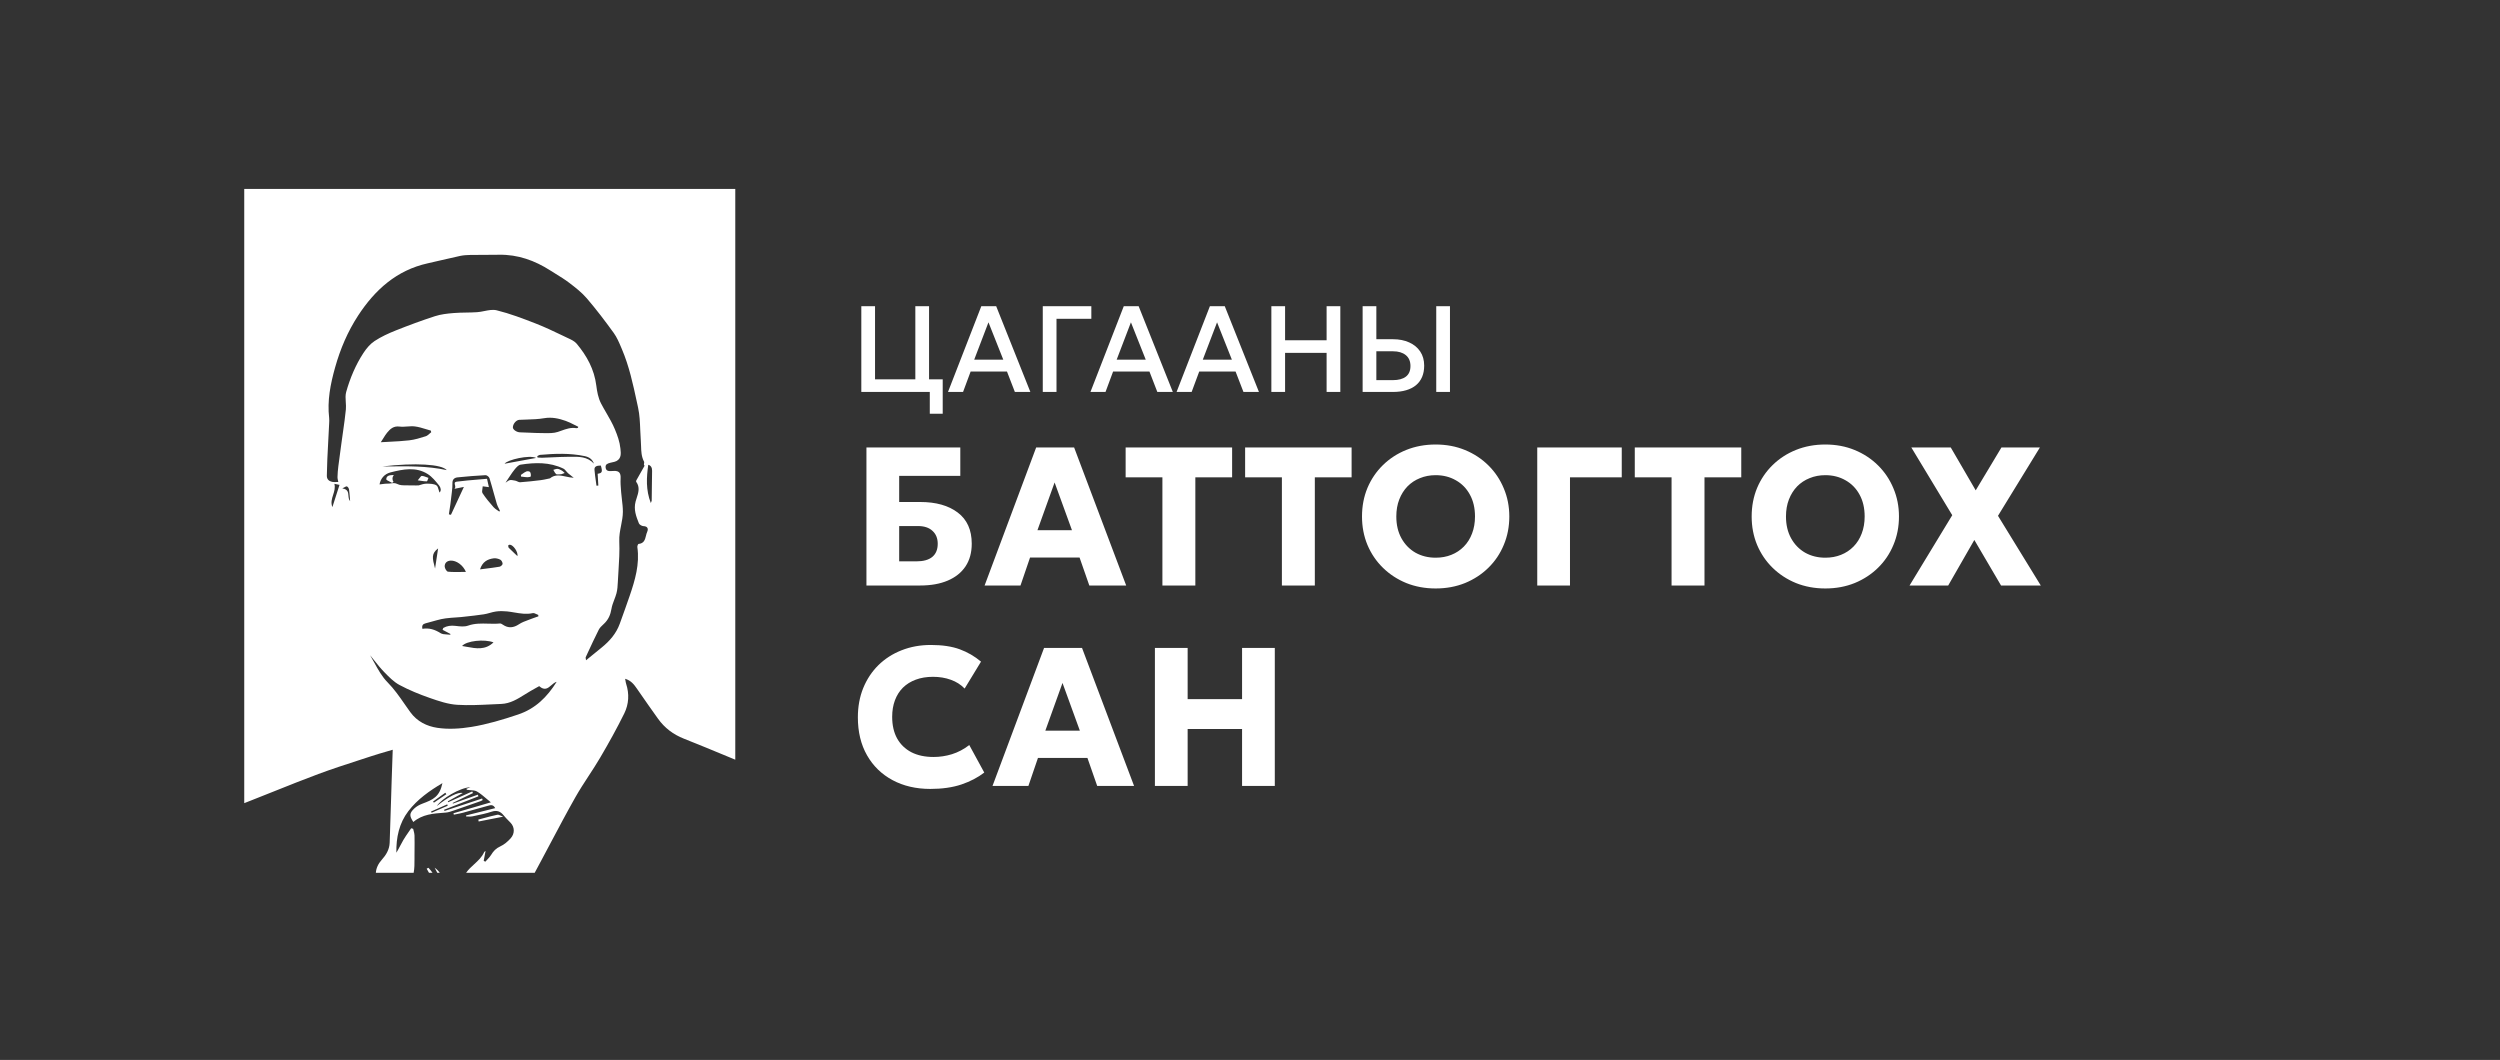 <svg width="1085" height="460" viewBox="0 0 1085 460" fill="none" xmlns="http://www.w3.org/2000/svg">
<rect x="0" y="0" width="1085" height="460" fill="#333333" stroke="none"/>
<path d="M373.812 170.109V132.897H379.766V164.633H397.255V132.897H403.209V170.109H373.812ZM403.528 179.571V170.109H399.86V164.633H409.136V179.571H403.528ZM411.427 170.109L425.886 132.897H432.345L447.177 170.109H440.452L437.023 161.231H421.261L417.965 170.109H411.427ZM422.803 156.101H435.428L428.996 139.888L422.803 156.101ZM452.565 170.109V132.897H473.642V138.346H458.519V170.109H452.565ZM473.256 170.109L487.715 132.897H494.174L509.005 170.109H502.281L498.852 161.231H483.09L479.794 170.109H473.256ZM484.632 156.101H497.257L490.825 139.888L484.632 156.101ZM510.633 170.109L525.093 132.897H531.552L546.383 170.109H539.658L536.23 161.231H520.468L517.172 170.109H510.633ZM522.009 156.101H534.635L528.203 139.888L522.009 156.101ZM551.771 170.109V132.897H557.725V147.676H575.746V132.897H581.7V170.109H575.746V153.151H557.725V170.109H551.771ZM591.381 170.109V132.897H597.335V147.224H604.591C607.231 147.224 609.562 147.685 611.582 148.606C613.619 149.51 615.214 150.821 616.366 152.54C617.518 154.241 618.094 156.296 618.094 158.706C618.094 160.549 617.792 162.179 617.19 163.597C616.588 165.014 615.702 166.211 614.532 167.185C613.38 168.142 611.954 168.869 610.253 169.365C608.569 169.861 606.638 170.109 604.458 170.109H591.381ZM597.335 164.979H604.538C606.948 164.979 608.817 164.474 610.146 163.464C611.475 162.454 612.14 160.912 612.14 158.839C612.14 156.784 611.458 155.207 610.093 154.108C608.729 153.009 606.895 152.46 604.591 152.46H597.335V164.979ZM623.33 170.109V132.897H629.284V170.109H623.33Z" fill="white"/>
<path d="M376.035 254.109V194.201H416.773V206.525H390.242V217.865H399.356C406.203 217.865 411.638 219.391 415.66 222.443C419.711 225.496 421.736 230.003 421.736 235.965C421.736 239.817 420.838 243.097 419.04 245.807C417.243 248.489 414.676 250.543 411.338 251.969C408 253.396 404.006 254.109 399.356 254.109H376.035ZM390.242 243.625H397.773C400.769 243.625 403.051 242.983 404.62 241.699C406.189 240.387 406.973 238.49 406.973 236.008C406.973 233.64 406.217 231.772 404.705 230.402C403.222 229.005 401.125 228.306 398.415 228.306H390.242V243.625ZM427.317 254.109L449.696 194.201H466.171L488.765 254.109H472.761L468.525 241.956H447.043L442.893 254.109H427.317ZM450.253 230.103H465.23L457.698 209.392L450.253 230.103ZM504.485 254.109V207.167H488.524V194.201H534.739V207.167H518.778V254.109H504.485ZM556.343 254.109V207.167H540.382V194.201H586.597V207.167H570.635V254.109H556.343ZM623.075 255.393C618.482 255.393 614.231 254.608 610.323 253.039C606.443 251.442 603.063 249.231 600.182 246.406C597.3 243.582 595.061 240.273 593.463 236.479C591.894 232.685 591.11 228.577 591.11 224.155C591.11 219.705 591.894 215.582 593.463 211.788C595.061 207.994 597.3 204.685 600.182 201.861C603.063 199.036 606.443 196.84 610.323 195.271C614.231 193.702 618.482 192.917 623.075 192.917C627.696 192.917 631.947 193.716 635.827 195.314C639.706 196.911 643.087 199.136 645.968 201.989C648.85 204.842 651.075 208.165 652.644 211.959C654.241 215.725 655.04 219.79 655.04 224.155C655.04 228.577 654.241 232.685 652.644 236.479C651.075 240.273 648.85 243.582 645.968 246.406C643.087 249.231 639.706 251.442 635.827 253.039C631.947 254.608 627.696 255.393 623.075 255.393ZM623.075 242.042C625.557 242.042 627.825 241.628 629.879 240.801C631.961 239.973 633.773 238.775 635.313 237.206C636.854 235.637 638.038 233.754 638.865 231.558C639.721 229.333 640.149 226.865 640.149 224.155C640.149 220.503 639.407 217.337 637.923 214.655C636.469 211.974 634.443 209.905 631.847 208.451C629.28 206.967 626.356 206.225 623.075 206.225C620.622 206.225 618.354 206.653 616.271 207.509C614.189 208.336 612.377 209.535 610.837 211.104C609.325 212.673 608.141 214.555 607.285 216.752C606.429 218.949 606.001 221.416 606.001 224.155C606.001 227.778 606.743 230.93 608.226 233.612C609.71 236.293 611.735 238.376 614.303 239.859C616.899 241.314 619.823 242.042 623.075 242.042ZM667.167 254.109V194.201H703.839V207.167H681.373V254.109H667.167ZM725.456 254.109V207.167H709.495V194.201H755.709V207.167H739.748V254.109H725.456ZM792.188 255.393C787.595 255.393 783.344 254.608 779.436 253.039C775.556 251.442 772.176 249.231 769.294 246.406C766.413 243.582 764.174 240.273 762.576 236.479C761.007 232.685 760.222 228.577 760.222 224.155C760.222 219.705 761.007 215.582 762.576 211.788C764.174 207.994 766.413 204.685 769.294 201.861C772.176 199.036 775.556 196.84 779.436 195.271C783.344 193.702 787.595 192.917 792.188 192.917C796.809 192.917 801.06 193.716 804.939 195.314C808.819 196.911 812.2 199.136 815.081 201.989C817.962 204.842 820.187 208.165 821.756 211.959C823.354 215.725 824.153 219.79 824.153 224.155C824.153 228.577 823.354 232.685 821.756 236.479C820.187 240.273 817.962 243.582 815.081 246.406C812.2 249.231 808.819 251.442 804.939 253.039C801.06 254.608 796.809 255.393 792.188 255.393ZM792.188 242.042C794.669 242.042 796.937 241.628 798.991 240.801C801.074 239.973 802.885 238.775 804.426 237.206C805.966 235.637 807.15 233.754 807.978 231.558C808.833 229.333 809.261 226.865 809.261 224.155C809.261 220.503 808.52 217.337 807.036 214.655C805.581 211.974 803.556 209.905 800.96 208.451C798.392 206.967 795.468 206.225 792.188 206.225C789.734 206.225 787.466 206.653 785.384 207.509C783.301 208.336 781.49 209.535 779.949 211.104C778.437 212.673 777.253 214.555 776.398 216.752C775.542 218.949 775.114 221.416 775.114 224.155C775.114 227.778 775.856 230.93 777.339 233.612C778.822 236.293 780.848 238.376 783.415 239.859C786.011 241.314 788.935 242.042 792.188 242.042ZM828.745 254.109L847.274 223.599L829.516 194.201H846.632L857.458 212.815L868.627 194.201H885.316L867.129 223.855L885.701 254.109H868.456L856.859 234.339L845.52 254.109H828.745Z" fill="white"/>
<path d="M403.764 342.393C397.573 342.393 392.11 341.123 387.375 338.584C382.639 336.045 378.945 332.451 376.292 327.801C373.639 323.151 372.312 317.659 372.312 311.326C372.312 306.705 373.083 302.483 374.623 298.66C376.192 294.809 378.389 291.485 381.213 288.69C384.066 285.894 387.418 283.74 391.269 282.228C395.149 280.688 399.385 279.917 403.978 279.917C408.97 279.917 413.164 280.545 416.559 281.8C419.953 283.055 423.02 284.838 425.759 287.149L418.655 298.831C417.001 297.119 415.004 295.85 412.665 295.023C410.325 294.167 407.744 293.739 404.919 293.739C402.124 293.739 399.627 294.153 397.431 294.98C395.263 295.779 393.408 296.934 391.868 298.446C390.356 299.958 389.201 301.784 388.402 303.923C387.603 306.063 387.204 308.459 387.204 311.112C387.204 314.764 387.917 317.887 389.343 320.483C390.798 323.079 392.866 325.076 395.548 326.474C398.23 327.844 401.439 328.528 405.176 328.528C407.858 328.528 410.511 328.129 413.135 327.33C415.788 326.503 418.299 325.176 420.667 323.35L427.171 335.289C424.404 337.429 421.094 339.155 417.243 340.467C413.392 341.751 408.899 342.393 403.764 342.393ZM430.743 341.109L453.123 281.201H469.598L492.192 341.109H476.188L471.951 328.956H450.47L446.319 341.109H430.743ZM453.679 317.103H468.656L461.125 296.392L453.679 317.103ZM501.23 341.109V281.201H515.437V303.41H539.057V281.201H553.264V341.109H539.057V316.375H515.437V341.109H501.23Z" fill="white"/>
<path fill-rule="evenodd" clip-rule="evenodd" d="M319.111 82H106V348.573C106.895 348.219 107.791 347.866 108.687 347.514C112.099 346.177 115.501 344.815 118.904 343.453C125.324 340.884 131.744 338.315 138.226 335.905C143.963 333.771 149.789 331.88 155.615 329.989C157.557 329.359 159.499 328.729 161.437 328.09C163.469 327.423 165.523 326.826 167.573 326.23C168.532 325.952 169.489 325.674 170.444 325.388C170.391 326.925 170.336 328.472 170.281 330.026L170.281 330.027L170.281 330.027L170.281 330.028L170.281 330.028L170.281 330.029L170.281 330.029L170.281 330.03L170.281 330.032L170.281 330.034L170.28 330.038L170.28 330.043C170.178 332.933 170.075 335.845 169.981 338.758C169.885 341.76 169.794 344.762 169.703 347.765L169.703 347.765C169.521 353.769 169.338 359.774 169.116 365.778C169.01 368.654 167.568 371.074 165.709 373.123C164.131 374.864 163.248 376.809 163.119 378.798H179.524C179.908 376.852 179.9 374.844 179.892 372.836C179.89 372.38 179.888 371.924 179.891 371.469C179.895 370.694 179.902 369.921 179.909 369.147C179.929 366.957 179.949 364.768 179.898 362.576C179.882 361.919 179.709 361.262 179.536 360.604C179.457 360.305 179.378 360.007 179.314 359.708C179.026 359.624 178.745 359.541 178.456 359.458C178.095 359.996 177.725 360.528 177.355 361.06C176.551 362.215 175.748 363.369 175.042 364.579C174.568 365.387 174.134 366.217 173.699 367.047C173.166 368.066 172.632 369.087 172.022 370.073C171.908 363.509 173.213 357.28 177.22 352.044C181.165 346.885 186.462 343.167 192.023 339.874C190.756 345.83 188.017 347.029 183.252 348.812C182.008 349.282 180.74 349.988 179.784 350.899C177.614 352.962 177.614 354.055 179.382 356.749C183.298 353.396 188.076 353.052 192.89 352.705C193.067 352.692 193.243 352.679 193.42 352.667C194.614 352.58 195.793 352.164 196.953 351.755L196.954 351.755C197.223 351.66 197.492 351.565 197.76 351.475C200.875 350.417 203.973 349.321 207.074 348.223L207.074 348.223L207.082 348.22L207.122 348.206C207.631 348.026 208.139 347.846 208.648 347.666C208.85 347.597 209.036 347.484 209.224 347.37L209.224 347.37C209.305 347.321 209.386 347.272 209.468 347.226L209.24 346.543C206.578 347.427 203.913 348.309 201.249 349.191L201.169 349.217L201.064 349.252C198.346 350.152 195.628 351.052 192.911 351.953C192.892 351.899 192.874 351.844 192.856 351.79L192.824 351.691C192.809 351.644 192.793 351.597 192.778 351.55C192.764 351.51 192.751 351.47 192.737 351.43C195.222 350.458 197.706 349.488 200.19 348.519C202.672 347.55 205.155 346.581 207.639 345.61C207.548 345.367 207.464 345.132 207.373 344.889C205.575 345.534 203.774 346.177 201.974 346.82C200.174 347.463 198.374 348.106 196.576 348.751C196.557 348.706 196.538 348.662 196.519 348.618C196.5 348.575 196.481 348.531 196.462 348.486C197.933 347.767 199.405 347.051 200.876 346.334C202.341 345.62 203.806 344.907 205.272 344.191C205.239 344.119 205.207 344.046 205.174 343.974C205.1 343.808 205.027 343.641 204.953 343.478C203.219 344.259 201.483 345.039 199.748 345.819C198.012 346.598 196.276 347.378 194.543 348.159C194.474 348.038 194.406 347.917 194.338 347.788C195.244 347.283 196.149 346.779 197.053 346.276L197.206 346.191L197.213 346.188L197.264 346.159L197.29 346.145L197.369 346.101C198.532 345.454 199.691 344.81 200.84 344.168C198.875 343.629 194.626 345.746 189.588 349.814C191.561 346.657 199.543 341.877 204.156 341.641C203.848 341.763 203.54 341.887 203.232 342.01L202.977 342.113L202.674 342.234L202.494 342.305L202.312 342.378L202.737 342.802C203.186 342.869 203.657 342.896 204.128 342.924H204.128H204.128H204.129H204.129H204.129H204.129H204.13H204.13H204.13H204.131H204.131H204.131H204.131H204.132H204.132H204.132H204.133H204.133H204.133H204.134H204.134H204.134H204.134H204.135C205.181 342.986 206.227 343.048 207.032 343.523C208.477 344.372 209.772 345.475 211.148 346.646L211.149 346.646C211.752 347.16 212.372 347.687 213.026 348.212C209.746 349.171 206.594 350.091 203.496 350.995C201.248 351.652 199.029 352.299 196.811 352.947C196.819 352.984 196.828 353.021 196.836 353.058C196.852 353.125 196.868 353.192 196.883 353.259L196.884 353.26C196.908 353.364 196.933 353.468 196.955 353.569C197.371 353.483 197.788 353.402 198.206 353.321C199.139 353.14 200.073 352.958 200.985 352.712C202.619 352.272 204.246 351.812 205.874 351.352L205.878 351.351L205.882 351.35C207.758 350.82 209.633 350.29 211.516 349.791C211.625 349.762 211.734 349.731 211.845 349.699C212.906 349.397 214.057 349.069 214.916 350.732C212.065 351.443 209.249 352.147 206.442 352.85L204.186 353.414L202.29 353.888C202.29 353.964 202.286 354.04 202.282 354.116C202.278 354.192 202.274 354.268 202.274 354.343C202.55 354.343 202.83 354.358 203.11 354.373H203.111H203.112H203.112H203.113H203.114C203.733 354.406 204.353 354.438 204.938 354.313C205.347 354.227 205.757 354.142 206.167 354.058L206.172 354.057L206.179 354.055L206.179 354.055C208.589 353.557 211.013 353.056 213.337 352.28C215.614 351.521 217.154 352.105 218.573 353.85C219.262 354.697 220.03 355.481 220.798 356.264L220.799 356.265C221.07 356.542 221.341 356.819 221.608 357.098C223.353 358.926 223.513 361.749 221.616 363.836C220.348 365.239 218.801 366.575 217.101 367.341C215.257 368.176 214.127 369.382 213.14 371.029C212.691 371.781 212.073 372.432 211.454 373.084C211.174 373.38 210.894 373.675 210.629 373.981C210.511 373.92 210.394 373.857 210.276 373.795C210.222 373.766 210.167 373.737 210.113 373.708C210.05 373.675 209.986 373.641 209.923 373.609C210.188 372.205 210.454 370.801 210.735 369.314C210.652 369.381 210.563 369.439 210.479 369.493C210.315 369.599 210.168 369.695 210.113 369.83C209.156 372.009 207.461 373.556 205.763 375.107C204.51 376.25 203.255 377.395 202.291 378.798H232.055L232.582 377.814L234.758 373.753C236.165 371.125 237.562 368.49 238.958 365.855L238.959 365.854C242.494 359.185 246.029 352.516 249.743 345.951C251.516 342.815 253.489 339.793 255.462 336.772L255.462 336.772L255.462 336.772L255.462 336.771L255.462 336.771L255.463 336.771L255.463 336.771L255.463 336.771L255.463 336.77L255.463 336.77L255.463 336.77L255.463 336.77L255.463 336.77L255.464 336.77L255.464 336.769L255.464 336.769L255.464 336.769L255.464 336.769L255.464 336.769L255.464 336.768L255.465 336.768L255.465 336.768L255.465 336.768L255.465 336.768L255.465 336.768C257.181 334.14 258.896 331.513 260.48 328.811C264.168 322.528 267.726 316.147 270.944 309.614C272.917 305.592 273.174 301.153 271.74 296.76C271.608 296.351 271.537 295.922 271.451 295.405L271.451 295.405C271.41 295.154 271.365 294.882 271.308 294.582C273.933 295.379 275.208 297.124 276.46 298.93L277.35 300.212C280.073 304.133 282.796 308.055 285.58 311.928C288.456 315.934 292.159 318.742 296.833 320.593C303.125 323.077 309.376 325.671 315.627 328.265L315.628 328.265C316.789 328.747 317.95 329.229 319.111 329.71V82ZM190.863 378.798C190.294 377.986 189.574 377.241 188.639 376.591C189.034 377.341 189.42 378.076 189.8 378.798H190.863ZM187.713 378.798C187.181 378.039 186.593 377.308 185.938 376.613C185.871 376.648 185.804 376.683 185.737 376.718L185.559 376.811C185.432 376.877 185.304 376.944 185.179 377.008C185.512 377.605 185.845 378.202 186.177 378.798H187.713ZM146.039 209.196C146.311 209.181 146.576 209.167 146.831 209.167C146.797 208.979 146.748 208.78 146.698 208.575L146.698 208.575C146.583 208.1 146.458 207.588 146.474 207.08C146.512 205.502 146.641 203.924 146.839 202.361C147.184 199.617 147.56 196.877 147.937 194.136C148.082 193.079 148.228 192.021 148.371 190.964C148.539 189.723 148.716 188.484 148.892 187.245L148.892 187.245L148.892 187.244L148.892 187.244L148.893 187.244L148.893 187.244L148.893 187.243L148.893 187.243L148.893 187.243L148.893 187.243L148.893 187.242L148.893 187.242L148.893 187.242L148.893 187.241L148.893 187.241L148.893 187.241L148.893 187.241L148.893 187.24L148.893 187.24L148.893 187.24L148.893 187.239L148.893 187.239L148.893 187.239L148.893 187.239L148.893 187.238C149.346 184.061 149.798 180.885 150.109 177.693C150.21 176.646 150.137 175.566 150.064 174.492C149.961 172.98 149.86 171.48 150.245 170.105C151.922 164.149 154.328 158.405 157.727 153.199C159.017 151.234 160.641 149.277 162.568 148.009C165.413 146.143 168.585 144.686 171.764 143.419C177.364 141.188 183.017 139.094 188.746 137.235C191.303 136.4 194.072 136.097 196.774 135.869C198.608 135.714 200.454 135.682 202.3 135.65C203.882 135.622 205.464 135.595 207.04 135.49C208.081 135.421 209.146 135.208 210.205 134.996C212.058 134.626 213.893 134.26 215.553 134.67C221.366 136.104 227.018 138.267 232.618 140.452C236.459 141.954 240.188 143.737 243.913 145.517L243.913 145.517C244.647 145.868 245.382 146.219 246.117 146.568C246.271 146.641 246.428 146.713 246.586 146.787C247.926 147.409 249.355 148.074 250.245 149.132C254.676 154.413 257.923 160.294 258.796 167.335C259.122 169.968 259.638 172.753 260.837 175.067C261.562 176.464 262.348 177.82 263.136 179.178L263.136 179.178C264.465 181.471 265.798 183.77 266.847 186.282C267.992 189.036 268.956 191.73 269.252 194.591C269.259 194.666 269.267 194.743 269.276 194.82L269.289 194.952L269.29 194.957C269.484 196.785 269.713 198.948 267.552 200.092C267.017 200.377 266.399 200.504 265.78 200.631C265.459 200.697 265.139 200.763 264.828 200.851L264.741 200.876C263.691 201.178 262.626 201.484 262.848 202.983C263.053 204.371 264.047 204.493 265.155 204.44L265.289 204.435C265.383 204.432 265.476 204.429 265.57 204.426C265.844 204.418 266.12 204.409 266.391 204.394C268.683 204.265 269.472 205.289 269.343 207.634C269.243 209.427 269.389 211.238 269.534 213.036L269.534 213.036V213.037C269.554 213.285 269.574 213.533 269.593 213.78C269.673 214.793 269.794 215.806 269.915 216.819C270.127 218.599 270.339 220.378 270.329 222.157C270.319 224.163 269.934 226.116 269.547 228.08C269.106 230.321 268.661 232.577 268.766 234.942C268.961 239.25 268.687 243.578 268.414 247.905L268.413 247.906L268.413 247.907L268.413 247.908L268.413 247.909L268.413 247.91L268.413 247.91L268.413 247.911L268.413 247.912L268.413 247.913L268.413 247.914L268.413 247.914L268.413 247.915L268.413 247.916L268.413 247.917L268.413 247.918L268.413 247.919L268.413 247.919L268.413 247.92L268.413 247.921L268.413 247.922L268.413 247.923L268.413 247.924L268.412 247.924L268.412 247.925C268.313 249.499 268.213 251.072 268.137 252.645C268.061 254.261 267.962 255.915 267.552 257.47C267.296 258.436 266.937 259.379 266.578 260.32C266.085 261.611 265.594 262.9 265.375 264.239C264.95 266.811 264.032 268.928 262.157 270.696C262.054 270.794 261.949 270.892 261.844 270.99C261.089 271.695 260.304 272.427 259.858 273.306C258.192 276.599 256.639 279.952 255.086 283.305C254.793 283.938 254.5 284.571 254.205 285.204C254.134 285.356 254.173 285.563 254.233 285.877C254.269 286.062 254.311 286.284 254.342 286.554C255.147 285.899 255.924 285.265 256.683 284.646L256.693 284.638C258.205 283.405 259.645 282.231 261.088 281.061C264.563 278.246 267.446 274.968 268.986 270.681L269.347 269.682L269.347 269.681L269.348 269.68L269.348 269.679L269.348 269.678L269.349 269.677L269.349 269.676L269.35 269.675L269.35 269.674L269.351 269.671L269.351 269.671L269.351 269.67L269.351 269.67L269.351 269.67L269.352 269.669L269.352 269.669L269.352 269.669L269.352 269.668L269.352 269.668L269.352 269.667L269.352 269.667L269.353 269.667L269.353 269.666L269.353 269.666L269.353 269.666C270.681 265.99 272.009 262.313 273.273 258.616C275.618 251.757 277.667 244.852 276.612 237.446C276.544 236.999 276.893 236.096 277.113 236.073C279.533 235.855 279.945 234.175 280.349 232.528C280.494 231.934 280.639 231.345 280.876 230.83C281.43 229.623 281.187 228.402 279.268 228.341C278.577 228.318 277.523 227.726 277.287 227.135C276.081 224.099 274.928 221.14 275.861 217.62C275.994 217.122 276.158 216.617 276.325 216.106C277.059 213.849 277.833 211.472 276.119 209.121C276.028 208.992 276.051 208.681 276.142 208.522C277.031 206.925 277.932 205.337 278.843 203.732L279.267 202.986C279.436 202.687 279.606 202.388 279.776 202.087C279.353 201.958 279.448 201.456 279.53 201.023C279.577 200.773 279.62 200.545 279.556 200.426C278.354 198.206 278.286 195.859 278.217 193.515C278.195 192.767 278.173 192.019 278.114 191.275C277.991 189.72 277.93 188.152 277.868 186.584V186.583V186.583C277.74 183.324 277.612 180.067 276.931 176.926C276.75 176.096 276.571 175.265 276.392 174.433L276.391 174.427C274.72 166.672 273.042 158.881 269.904 151.53L269.772 151.218L269.643 150.912L269.643 150.912C268.698 148.677 267.734 146.396 266.331 144.458C262.628 139.329 258.781 134.276 254.668 129.473C252.468 126.9 249.706 124.768 246.997 122.704C245.145 121.302 243.159 120.073 241.173 118.845L241.172 118.844C240.407 118.371 239.643 117.898 238.886 117.416C232.087 113.06 224.765 110.412 216.57 110.564C214.398 110.608 212.223 110.61 210.049 110.612H210.048C208.091 110.613 206.134 110.615 204.179 110.647C202.677 110.67 201.144 110.761 199.68 111.072C196.972 111.654 194.271 112.284 191.571 112.914L191.571 112.914L191.571 112.914L191.57 112.914L191.57 112.914L191.57 112.914L191.569 112.914L191.569 112.914L191.569 112.914L191.568 112.914L191.568 112.914L191.568 112.914L191.568 112.914L191.567 112.914L191.567 112.914L191.567 112.915L191.566 112.915L191.566 112.915L191.566 112.915L191.566 112.915L191.565 112.915L191.565 112.915L191.565 112.915L191.564 112.915L191.564 112.915L191.564 112.915C189.583 113.377 187.603 113.839 185.62 114.282C172.136 117.279 162.727 125.785 155.428 136.954C150.898 143.897 147.673 151.469 145.427 159.505C143.409 166.713 141.975 173.906 142.855 181.426C142.941 182.198 142.897 182.99 142.853 183.778L142.853 183.779L142.853 183.779L142.853 183.779L142.853 183.78L142.853 183.78L142.853 183.781L142.853 183.781L142.853 183.782L142.853 183.782L142.853 183.783L142.853 183.783L142.853 183.784L142.853 183.784L142.853 183.784L142.853 183.785L142.853 183.785C142.843 183.963 142.833 184.14 142.825 184.317C142.714 186.566 142.596 188.814 142.478 191.063C142.336 193.762 142.194 196.46 142.066 199.159C141.999 200.583 141.966 202.007 141.933 203.43V203.43C141.91 204.417 141.888 205.404 141.853 206.39C141.793 208.006 142.772 208.818 144.137 209.129C144.757 209.266 145.413 209.23 146.039 209.196ZM207.602 355.694C207.625 355.832 207.645 355.97 207.666 356.108C207.686 356.248 207.707 356.388 207.73 356.529C209.425 356.197 211.118 355.864 212.879 355.517L212.918 355.51L212.951 355.503C214.676 355.164 216.468 354.811 218.391 354.434C218.016 354.304 217.676 354.15 217.364 354.008C216.765 353.735 216.27 353.51 215.841 353.6C213.795 354.026 211.773 354.572 209.748 355.119C209.033 355.313 208.319 355.506 207.602 355.694ZM234.022 297.792C236.393 299.901 237.822 298.658 239.269 297.399C239.998 296.765 240.732 296.126 241.594 295.91C237.459 302.504 232.375 307.58 224.803 310.114C218.148 312.345 211.433 314.371 204.551 315.486C199.71 316.268 194.588 316.602 189.777 315.873C185.301 315.198 181.059 313.187 178.047 309.037C177.216 307.894 176.412 306.734 175.607 305.573C173.337 302.301 171.064 299.022 168.19 296.115C165.817 293.714 164.124 290.644 162.437 287.585L162.437 287.585C161.842 286.507 161.248 285.43 160.625 284.384C161.247 285.133 161.854 285.897 162.462 286.66C163.805 288.347 165.148 290.034 166.642 291.57L166.875 291.809C168.853 293.84 170.919 295.961 173.358 297.268C177.546 299.514 182 301.328 186.492 302.898C190.377 304.257 194.436 305.645 198.488 305.888C203.387 306.182 208.323 305.942 213.249 305.703H213.249H213.25H213.25H213.25H213.251H213.251H213.251H213.252H213.252H213.252H213.253H213.253H213.253H213.254H213.254H213.254H213.255H213.255H213.255H213.256H213.256H213.256H213.257L213.259 305.703C214.685 305.634 216.11 305.565 217.533 305.509C221.452 305.353 224.61 303.38 227.761 301.411L227.762 301.411C228.62 300.875 229.477 300.339 230.349 299.84C231.18 299.364 232.015 298.899 232.871 298.421L233.405 298.124C233.563 298.036 233.722 297.947 233.882 297.857L233.999 297.792H234.022ZM195.438 275.112C194.322 274.528 193.207 273.936 192.092 273.344L192.077 273.352C192.126 273.215 192.175 273.08 192.224 272.946C192.274 272.811 192.323 272.676 192.372 272.54C194.004 271.599 195.726 271.402 197.646 271.629L197.869 271.656C199.617 271.863 201.545 272.091 203.117 271.531C206.016 270.503 208.949 270.584 211.877 270.666C213.577 270.713 215.275 270.76 216.964 270.59C217.382 270.544 217.883 270.863 218.262 271.128C220.607 272.752 222.89 272.487 225.227 270.931C226.45 270.112 227.878 269.592 229.3 269.073C229.854 268.871 230.408 268.669 230.949 268.45C231.572 268.194 232.21 267.984 232.847 267.773C233.118 267.684 233.388 267.594 233.657 267.501L233.635 267.19L233.612 266.879C233.358 266.791 233.096 266.664 232.833 266.538L232.832 266.538C232.262 266.264 231.69 265.989 231.207 266.098C228.488 266.702 225.865 266.259 223.242 265.816C222.176 265.636 221.11 265.456 220.037 265.347C218.467 265.187 216.828 265.172 215.265 265.384C214.352 265.509 213.456 265.758 212.559 266.008C211.703 266.246 210.847 266.484 209.976 266.614C207.195 267.036 204.388 267.339 201.585 267.642C201.061 267.699 200.537 267.755 200.013 267.813C199.3 267.893 198.58 267.933 197.859 267.973H197.859H197.859H197.859H197.858H197.858H197.858H197.858H197.857H197.857H197.857H197.857H197.857H197.856H197.856H197.856H197.856H197.855H197.855H197.855H197.855H197.854H197.854H197.854C197.212 268.008 196.57 268.044 195.931 268.108C195.74 268.127 195.549 268.145 195.358 268.164C194.072 268.286 192.778 268.409 191.53 268.693C190.165 269.005 188.817 269.384 187.469 269.763C186.553 270.02 185.637 270.277 184.716 270.514C183.518 270.817 183.002 271.455 183.328 272.912C186.234 272.426 188.715 273.215 191.151 274.763C191.933 275.258 192.991 275.313 194.049 275.368C194.531 275.392 195.013 275.417 195.468 275.484C195.461 275.362 195.445 275.233 195.438 275.112ZM250.851 185.66L250.845 185.661C250.864 185.587 250.882 185.515 250.901 185.443L250.933 185.316L250.958 185.22C250.396 184.952 249.839 184.667 249.282 184.382C248.04 183.747 246.796 183.111 245.487 182.655C242.49 181.608 239.477 180.925 236.146 181.502C233.631 181.935 231.05 182.012 228.472 182.09C227.434 182.122 226.396 182.153 225.364 182.207C224.051 182.276 222.595 183.96 222.587 185.485C222.587 186.502 224.287 187.602 225.668 187.633C226.993 187.664 228.319 187.724 229.645 187.785L229.646 187.785C231.514 187.87 233.383 187.955 235.251 187.959C235.628 187.96 236.009 187.966 236.391 187.972C238.337 188.003 240.333 188.034 242.095 187.451C242.579 187.291 243.057 187.119 243.532 186.949C245.674 186.18 247.767 185.429 250.146 185.827C250.297 185.853 250.462 185.793 250.628 185.733C250.701 185.707 250.774 185.68 250.845 185.661L250.844 185.667L250.851 185.66ZM245.643 206.838C246.744 207.074 247.866 207.316 249 207.353H249.007C248.699 207.11 248.413 206.889 248.143 206.681L248.138 206.677L248.137 206.676C247.525 206.204 247 205.799 246.511 205.358C246.247 205.119 246.01 204.834 245.773 204.55C245.378 204.075 244.986 203.604 244.478 203.362C238.521 200.494 232.223 200.691 225.918 201.662C224.977 201.807 224.074 202.877 223.384 203.704C222.613 204.629 221.942 205.642 221.272 206.653L221.272 206.653L221.271 206.654L221.271 206.654L221.271 206.655L221.27 206.655L221.27 206.656L221.27 206.656L221.269 206.657L221.269 206.657L221.269 206.658L221.268 206.658L221.268 206.659L221.268 206.659L221.267 206.66L221.267 206.66L221.267 206.661L221.266 206.661L221.266 206.662C221.015 207.041 220.764 207.42 220.508 207.793C220.269 208.14 220.044 208.496 219.82 208.851L219.82 208.851C219.681 209.071 219.542 209.291 219.4 209.508L219.455 209.467C221.214 208.165 221.238 208.147 223.573 208.59C223.892 208.651 224.206 208.796 224.515 208.939L224.516 208.939C224.934 209.132 225.345 209.322 225.751 209.296C228.741 209.091 231.723 208.749 234.697 208.385C235.627 208.269 236.55 208.068 237.473 207.867L237.473 207.867L237.473 207.867L237.473 207.867L237.474 207.867L237.474 207.867L237.474 207.867L237.475 207.867L237.475 207.867L237.475 207.867L237.476 207.866C237.877 207.779 238.278 207.692 238.681 207.611C240.842 205.805 243.192 206.311 245.643 206.838ZM242.937 205.836V205.904L242.93 205.896C242.761 205.885 242.574 205.893 242.388 205.901C241.981 205.919 241.573 205.937 241.344 205.745C240.97 205.429 240.716 204.96 240.464 204.492C240.358 204.296 240.252 204.1 240.137 203.916C240.323 203.867 240.511 203.803 240.698 203.738C241.122 203.592 241.546 203.447 241.951 203.484C242.596 203.544 243.248 203.893 243.833 204.227C244.162 204.413 244.443 204.68 244.722 204.947C244.842 205.061 244.962 205.175 245.085 205.282C244.906 205.345 244.729 205.411 244.551 205.476L244.551 205.476C244.216 205.6 243.882 205.724 243.544 205.828C243.42 205.864 243.278 205.855 243.135 205.845H243.135C243.111 205.843 243.087 205.842 243.063 205.84C243.021 205.838 242.979 205.836 242.937 205.836ZM226.123 206.83C226.115 206.587 226.1 206.337 226.085 206.094H226.092C226.32 205.944 226.544 205.784 226.769 205.624L226.769 205.624C227.308 205.239 227.85 204.853 228.445 204.607C228.9 204.424 229.81 204.531 230.046 204.849C230.387 205.327 230.44 206.124 230.357 206.754C230.326 206.936 229.446 207.126 228.961 207.118C228.28 207.102 227.603 207.015 226.924 206.928C226.658 206.894 226.39 206.86 226.123 206.83ZM165.269 191.927C165.672 191.31 166.015 190.759 166.327 190.258L166.327 190.258L166.327 190.257C166.931 189.287 167.418 188.505 167.993 187.8C169.359 186.13 170.831 184.802 173.38 185.129C174.481 185.269 175.609 185.186 176.738 185.102C177.867 185.019 178.995 184.935 180.096 185.076C181.709 185.281 183.286 185.766 184.864 186.252C185.565 186.467 186.266 186.683 186.97 186.874C187 186.992 187.029 187.111 187.057 187.23L187.058 187.232C187.086 187.351 187.114 187.47 187.145 187.587C186.897 187.775 186.658 187.99 186.419 188.205C185.894 188.676 185.369 189.147 184.754 189.34C182.417 190.084 180.027 190.82 177.599 191.108C174.857 191.429 172.091 191.569 169.123 191.719C167.879 191.782 166.598 191.847 165.269 191.927ZM215.866 221.456C216.143 221.642 216.42 221.829 216.684 222.028L216.699 222.036L216.972 221.649C216.829 221.342 216.672 221.041 216.516 220.74C216.177 220.086 215.839 219.434 215.637 218.742C215.172 217.165 214.733 215.58 214.294 213.994L214.294 213.994L214.294 213.994L214.293 213.994L214.293 213.994L214.293 213.993L214.293 213.993L214.293 213.993L214.293 213.993L214.293 213.993L214.293 213.993L214.293 213.993L214.293 213.993L214.293 213.992L214.293 213.992L214.293 213.992L214.293 213.992L214.293 213.992L214.293 213.992C213.693 211.825 213.093 209.659 212.427 207.513C212.252 206.936 211.289 206.192 210.727 206.223C206.691 206.428 202.662 206.769 198.64 207.171C197.206 207.315 196.288 208.066 196.356 209.766C196.399 210.855 196.279 211.953 196.159 213.049L196.159 213.049C196.131 213.313 196.102 213.577 196.075 213.841C195.901 215.51 195.688 217.179 195.468 218.849C195.405 219.342 195.325 219.833 195.246 220.325C195.192 220.657 195.138 220.989 195.089 221.322C195.022 221.758 194.961 222.19 194.901 222.623C194.873 222.824 194.845 223.025 194.816 223.227C194.945 223.257 195.076 223.285 195.207 223.313L195.263 223.325C195.413 223.358 195.563 223.39 195.711 223.424C197.502 219.562 199.293 215.7 201.326 211.322L200.487 211.491L200.076 211.574C199.131 211.764 198.32 211.928 197.236 212.149C197.744 211.628 197.586 211.007 197.446 210.455C197.271 209.768 197.124 209.186 198.314 209.03C201.373 208.629 204.452 208.375 207.52 208.122L207.521 208.121C208.805 208.016 210.087 207.91 211.365 207.793C211.696 209.287 211.931 210.329 212.112 211.134L212.112 211.134L212.177 211.42C211.266 211.299 210.378 211.177 209.498 211.056C209.484 211.378 209.427 211.727 209.37 212.077L209.37 212.077C209.247 212.83 209.124 213.581 209.43 214.053C210.826 216.201 212.518 218.181 214.21 220.123C214.667 220.648 215.266 221.051 215.866 221.456ZM199.954 248.235H199.952H199.952H199.952H199.952H199.952H199.951H199.951H199.951H199.951H199.951H199.951H199.95H199.95H199.95H199.95H199.95H199.95H199.949C198.016 248.263 196.197 248.289 194.406 248.107C193.837 248.046 193.002 246.643 192.995 245.846C192.972 244.313 193.996 243.372 195.635 243.304C198.033 243.205 200.992 245.254 202.199 248.213H202.191C201.428 248.213 200.685 248.224 199.958 248.235H199.957H199.955H199.954ZM208.332 247.105L208.33 247.113V247.106L208.332 247.105ZM208.332 247.105C209.388 243.796 211.587 242.689 214.187 242.318C215.128 242.181 216.244 242.454 217.109 242.887C217.647 243.16 218.125 244.07 218.133 244.7C218.133 245.133 217.329 245.861 216.798 245.952C214.819 246.291 212.82 246.541 210.702 246.805C209.929 246.902 209.141 247 208.332 247.105ZM200.537 280.363C202.457 278.102 210.189 277.267 214.18 278.792C210.625 282.21 206.638 281.473 202.548 280.717L202.547 280.717L202.546 280.716L202.545 280.716L202.545 280.716L202.543 280.716C201.877 280.593 201.208 280.469 200.537 280.363ZM233.55 197.753C233.427 197.823 233.304 197.894 233.18 197.952L233.172 197.944C233.191 198.047 233.21 198.147 233.229 198.247C233.248 198.348 233.267 198.449 233.286 198.551C233.47 198.564 233.655 198.581 233.839 198.598C234.299 198.64 234.76 198.682 235.221 198.665C236.61 198.619 237.998 198.555 239.387 198.492C241.838 198.379 244.288 198.267 246.739 198.248C247.031 198.246 247.325 198.242 247.618 198.238C251.247 198.189 254.921 198.14 257.764 201.215C257.058 199.28 255.7 198.362 253.75 197.952C247.316 196.601 240.859 196.844 234.386 197.413C234.103 197.44 233.827 197.596 233.55 197.753ZM282.455 218.325L282.452 218.319C282.558 218.032 282.642 217.832 282.704 217.683L282.705 217.682C282.796 217.463 282.842 217.355 282.842 217.248C282.865 215.601 282.882 213.955 282.9 212.309L282.9 212.306L282.9 212.304L282.9 212.301L282.9 212.298L282.9 212.296L282.9 212.293L282.9 212.291L282.9 212.288L282.9 212.285L282.9 212.283L282.9 212.28C282.929 209.629 282.957 206.979 283.009 204.326C283.039 202.937 282.432 201.989 281.354 201.716C280.573 207.124 280.239 212.585 282.452 218.319L282.447 218.333L282.455 218.325ZM168.583 202.427H168.583C177.026 202.322 185.477 202.217 193.897 204.03C191.705 201.458 180.247 200.752 165.815 202.459C166.732 202.45 167.649 202.439 168.566 202.427L168.568 202.427L168.569 202.427L168.57 202.427L168.572 202.427L168.573 202.427L168.574 202.427L168.576 202.427L168.577 202.427L168.578 202.427L168.58 202.427L168.581 202.427L168.583 202.427ZM232.656 198.749L232.636 198.752L232.634 198.753L232.609 198.757L232.592 198.76L232.573 198.764L232.564 198.766L232.537 198.771L232.537 198.771L232.537 198.771L232.536 198.771L232.536 198.771L232.536 198.771C227.986 199.606 223.436 200.44 218.983 201.26C220.159 199.538 229.811 197.307 232.656 198.749ZM259.5 207.616C259.463 206.955 259.426 206.289 259.388 205.616H259.395C261.338 205.297 261.588 204.811 260.761 202.042C258.811 202.042 257.908 202.543 258.007 203.87C258.132 205.534 258.367 207.194 258.603 208.853L258.603 208.853L258.603 208.856C258.695 209.503 258.787 210.151 258.872 210.798C259.004 210.787 259.139 210.775 259.273 210.764L259.448 210.749L259.676 210.73C259.616 209.698 259.558 208.663 259.5 207.616ZM144.258 220.078C143.486 218.184 144.029 216.487 144.578 214.773C145.069 213.239 145.564 211.692 145.123 209.979C145.626 210.084 146.066 210.175 146.428 210.249L146.431 210.25C146.85 210.336 147.164 210.401 147.347 210.441L146.612 212.734C145.804 215.251 145.029 217.668 144.258 220.085V220.078ZM190.142 238.008C187.182 240.254 187.569 242.06 188.814 246.749C189.067 245.072 189.305 243.508 189.54 241.967L189.543 241.948L189.544 241.942C189.743 240.632 189.94 239.339 190.142 238.008ZM224.583 241.369C224.248 241.052 223.916 240.74 223.587 240.43L223.586 240.43C222.634 239.536 221.71 238.667 220.819 237.765C220.592 237.537 220.569 237.059 220.576 236.695C220.576 236.589 221.017 236.399 221.252 236.399C222.739 236.437 224.917 239.571 224.583 241.369ZM151.225 215.094C151.294 215.941 151.364 216.81 151.952 217.498C151.904 216.93 151.864 216.396 151.826 215.886L151.826 215.886C151.732 214.631 151.649 213.525 151.482 212.429C151.406 211.929 150.966 211.223 150.556 211.109C150.283 211.035 149.938 211.227 149.45 211.499C149.194 211.642 148.898 211.807 148.553 211.967C151.004 212.345 151.112 213.691 151.225 215.094ZM194.285 349.7L194.221 349.727L194.219 349.728L194.218 349.729L194.216 349.729L194.215 349.73C191.908 350.729 189.602 351.728 187.304 352.727L187.084 352.196C188.253 351.676 189.423 351.158 190.594 350.64C191.764 350.123 192.934 349.605 194.103 349.085L194.12 349.144C194.13 349.176 194.14 349.208 194.15 349.24C194.166 349.291 194.181 349.342 194.197 349.392C194.23 349.495 194.262 349.597 194.292 349.7H194.285ZM188.313 348.364C190.111 347.143 191.917 345.913 193.715 344.684L193.26 344.047C192.375 344.681 191.488 345.317 190.601 345.954C189.716 346.588 188.832 347.223 187.949 347.856C188.009 347.939 188.07 348.025 188.131 348.11C188.191 348.195 188.252 348.281 188.313 348.364ZM190.741 213.765C190.608 213.43 190.503 213.049 190.398 212.668C190.159 211.805 189.92 210.942 189.368 210.616C188.233 209.943 186.631 209.926 185.215 209.911H185.215L185.202 209.91C184.087 209.896 182.973 210.256 181.877 210.611L181.696 210.669C181.275 210.669 180.853 210.675 180.431 210.681L180.428 210.681C179.478 210.694 178.529 210.706 177.584 210.654C177.134 210.63 176.668 210.631 176.199 210.632H176.199H176.198H176.198C174.878 210.636 173.54 210.639 172.515 210.085C171.483 209.532 170.59 209.658 169.705 209.783L169.705 209.783C169.289 209.841 168.875 209.9 168.448 209.888C167.577 209.861 166.702 209.98 165.849 210.096C165.469 210.148 165.092 210.199 164.723 210.237C165.117 207.854 166.741 205.707 169.488 205.016C174.905 203.643 180.475 202.497 185.612 205.722C187.549 206.936 189.105 208.876 190.569 210.702L190.597 210.737C191.249 211.549 191.667 212.93 190.741 213.765ZM170.186 209.576C170.391 209.412 170.59 209.253 170.784 209.098C170.509 208.755 170.338 208.28 170.338 207.755C170.338 207.138 170.574 206.589 170.94 206.243C170.816 206.193 170.694 206.166 170.573 206.17L170.518 206.172C169.337 206.217 167.681 206.28 167.636 207.998C167.631 208.285 168.249 208.588 169 208.957C169.382 209.144 169.799 209.349 170.186 209.576ZM181.309 208.461C181.807 208.528 182.254 208.597 182.665 208.661C183.657 208.814 184.439 208.936 185.217 208.909C185.395 208.904 185.562 208.439 185.729 207.978C185.803 207.77 185.878 207.563 185.953 207.399C185.676 207.309 185.4 207.202 185.123 207.095L185.122 207.095L185.122 207.095L185.122 207.095L185.122 207.095C184.442 206.833 183.76 206.571 183.07 206.549C182.79 206.539 182.498 206.929 182.091 207.472L182.091 207.472L182.09 207.473C181.867 207.77 181.61 208.113 181.302 208.461H181.309Z" fill="white"/>
</svg>
